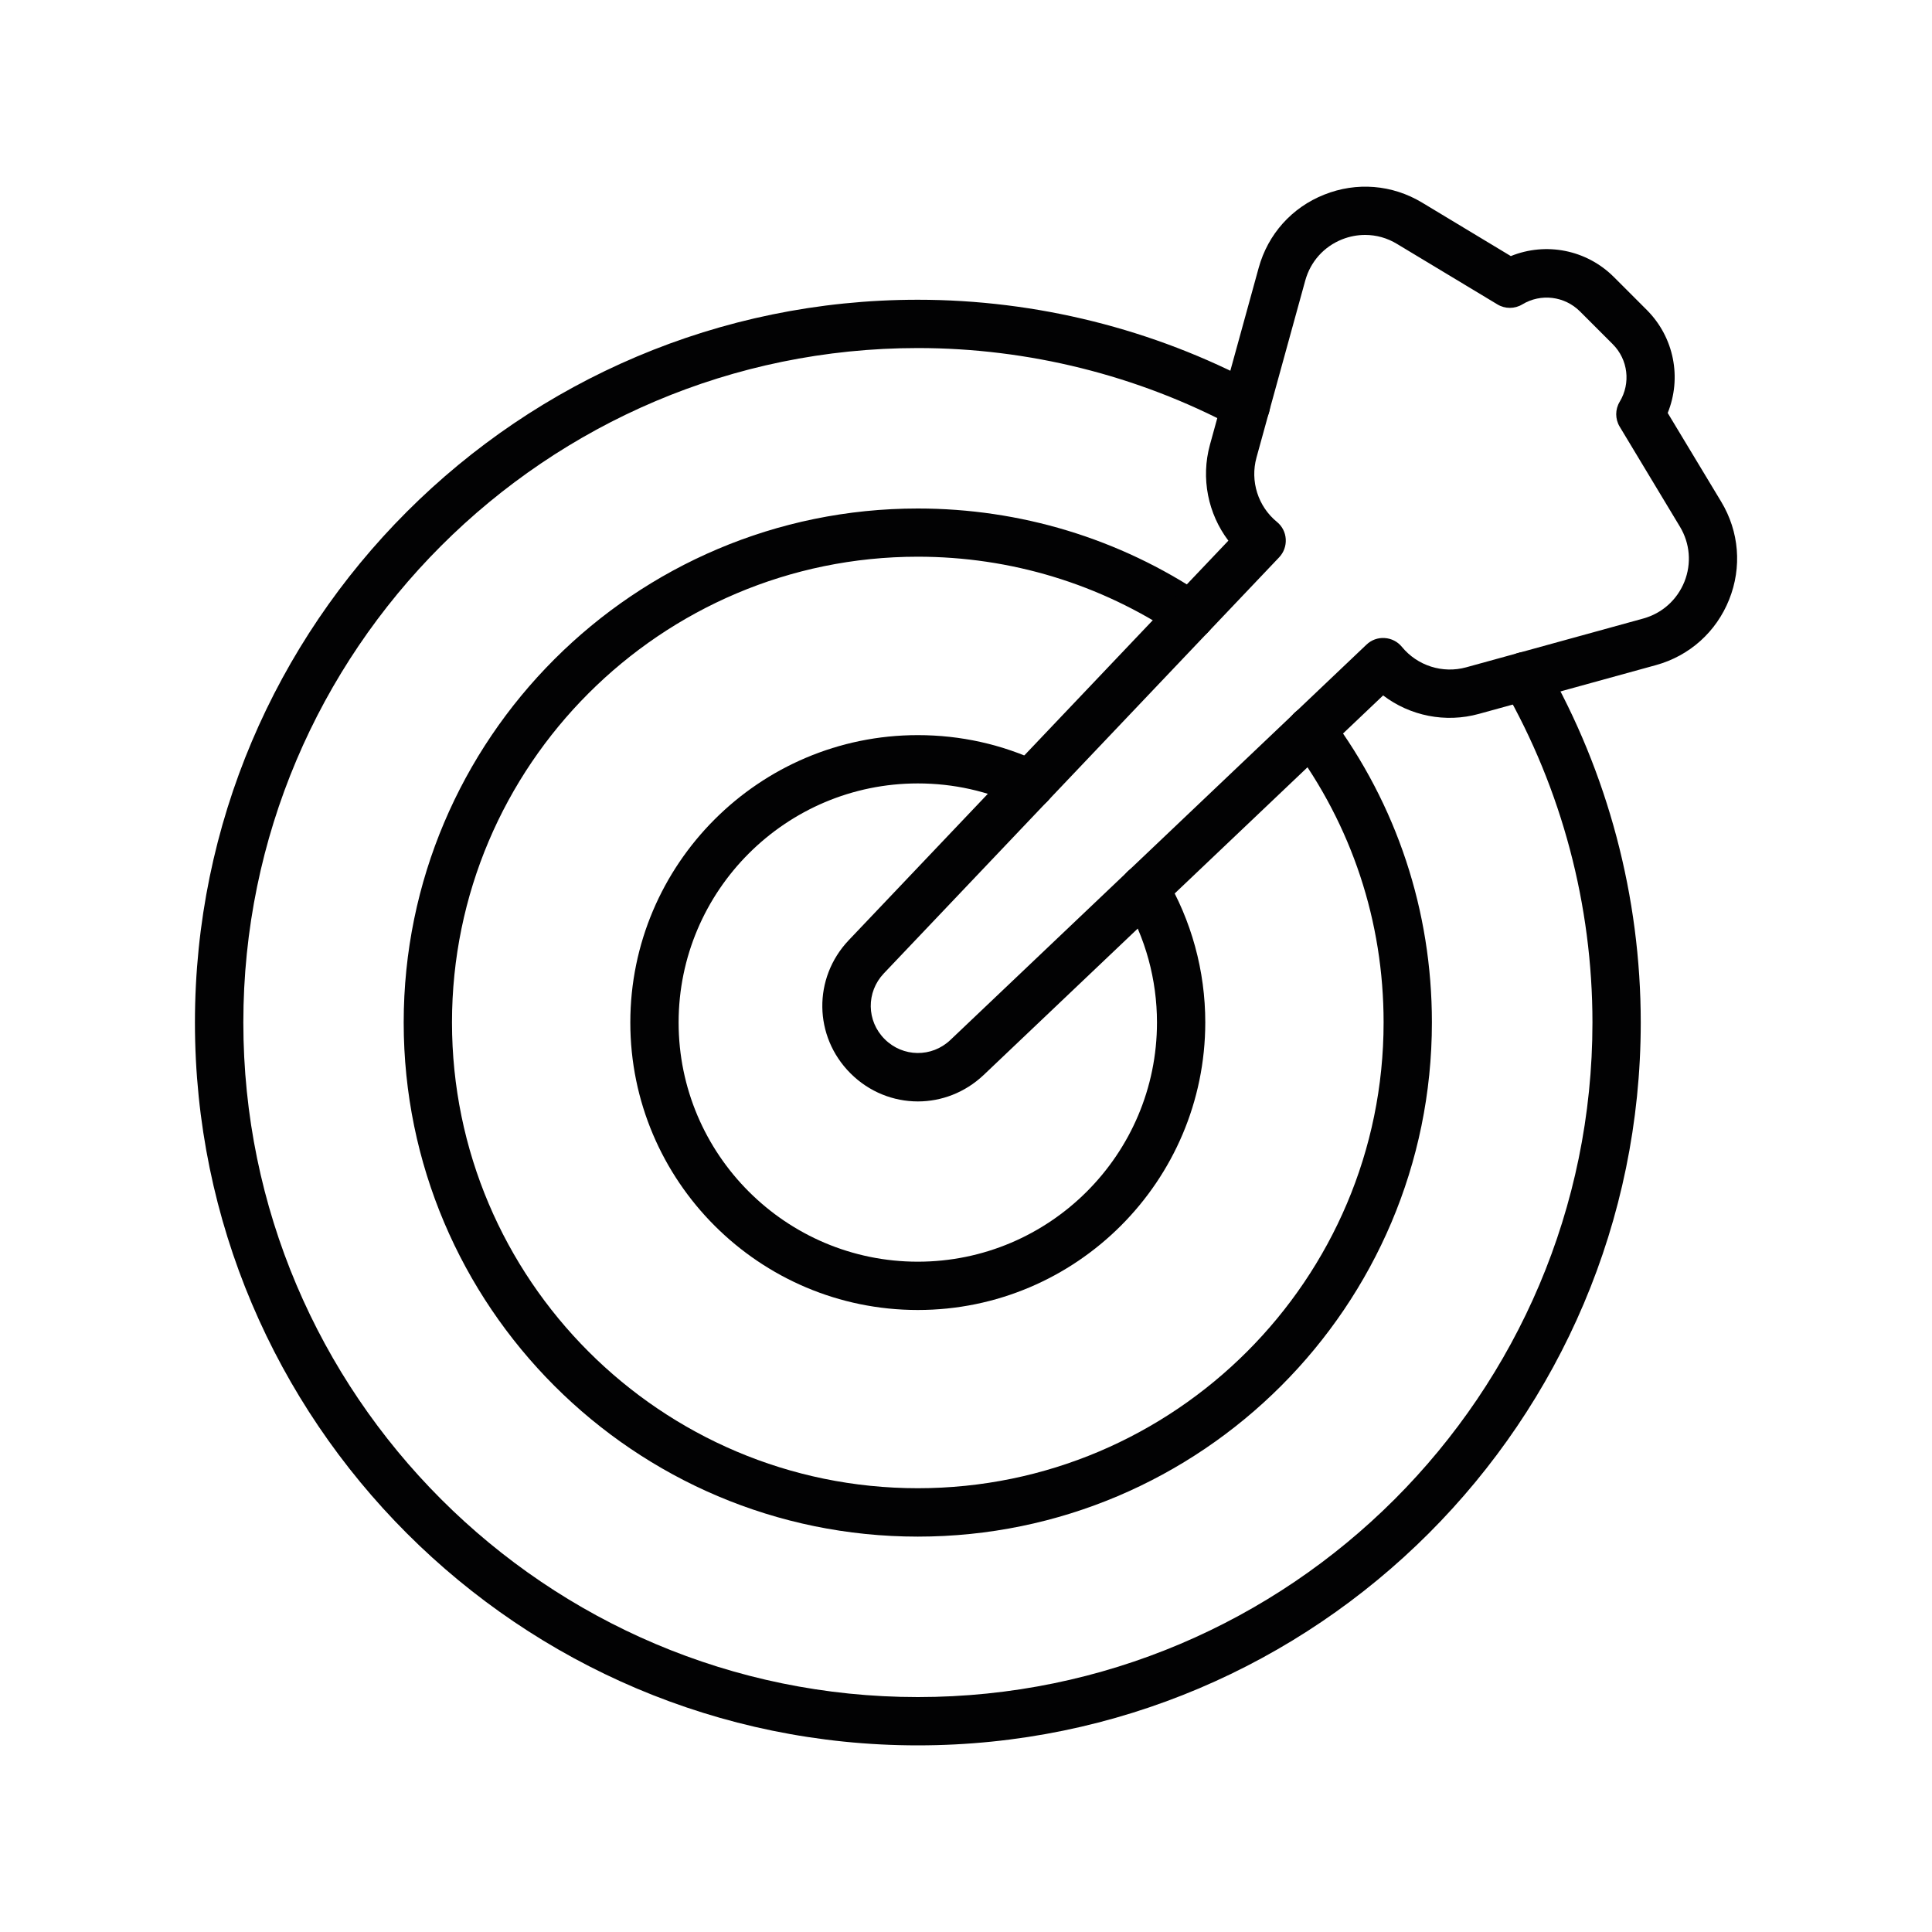 <?xml version="1.0" encoding="utf-8"?>
<!-- Generator: Adobe Illustrator 25.4.1, SVG Export Plug-In . SVG Version: 6.00 Build 0)  -->
<svg version="1.1" id="Ebene_1" xmlns="http://www.w3.org/2000/svg" xmlns:xlink="http://www.w3.org/1999/xlink" x="0px" y="0px"
	 viewBox="0 0 200 200" style="enable-background:new 0 0 200 200;" xml:space="preserve">
<style type="text/css">
	.st0{fill:none;stroke:#020203;stroke-width:5;stroke-linecap:round;stroke-linejoin:round;stroke-miterlimit:10;}
	.st1{fill:#020203;}
</style>
<g>
	<g>
		<g>
			<g>
				<path class="st0" d="M1002.7,1696.61h23.91c6.25,0,11.31,5.06,11.31,11.31v129.26c0,6.25-5.06,11.31-11.31,11.31H932.4
					c-6.25,0-11.31-5.06-11.31-11.31v-129.26c0-6.25,5.06-11.31,11.31-11.31h23.91"/>
			</g>
		</g>
		<g>
			<g>
				<g>
					<g>
						<path class="st1" d="M1000.66,1732.89h-67.24c-0.95,0-1.72-0.77-1.72-1.72s0.77-1.72,1.72-1.72h67.24
							c0.95,0,1.72,0.77,1.72,1.72S1001.61,1732.89,1000.66,1732.89z"/>
					</g>
				</g>
				<g>
					<g>
						<path class="st1" d="M1025.3,1718.54c-0.4-0.45-1.09-0.49-1.54-0.08l-11.56,10.39l-5.62-3.58c-0.2-0.13-0.47-0.12-0.66,0.04
							c-0.24,0.2-0.27,0.55-0.07,0.79l5.36,6.36c0.04,0.05,0.08,0.09,0.12,0.13c0.63,0.59,1.62,0.56,2.21-0.07l0.12-0.13
							l11.62-12.37C1025.66,1719.61,1025.68,1718.97,1025.3,1718.54z"/>
					</g>
				</g>
			</g>
			<g>
				<g>
					<g>
						<path class="st1" d="M1000.66,1756.36h-67.24c-0.95,0-1.72-0.77-1.72-1.72s0.77-1.72,1.72-1.72h67.24
							c0.95,0,1.72,0.77,1.72,1.72S1001.61,1756.36,1000.66,1756.36z"/>
					</g>
				</g>
				<g>
					<g>
						<path class="st1" d="M1025.3,1742.02c-0.4-0.45-1.09-0.49-1.54-0.08l-11.56,10.39l-5.62-3.58c-0.2-0.13-0.47-0.12-0.66,0.04
							c-0.24,0.2-0.27,0.55-0.07,0.79l5.36,6.36c0.04,0.05,0.08,0.09,0.12,0.13c0.63,0.59,1.62,0.56,2.21-0.07l0.12-0.13
							l11.62-12.37C1025.66,1743.09,1025.68,1742.45,1025.3,1742.02z"/>
					</g>
				</g>
			</g>
			<g>
				<g>
					<g>
						<path class="st1" d="M1000.66,1779.84h-67.24c-0.95,0-1.72-0.77-1.72-1.72c0-0.95,0.77-1.72,1.72-1.72h67.24
							c0.95,0,1.72,0.77,1.72,1.72C1002.38,1779.07,1001.61,1779.84,1000.66,1779.84z"/>
					</g>
				</g>
				<g>
					<g>
						<path class="st1" d="M1025.3,1765.5c-0.4-0.45-1.09-0.49-1.54-0.08l-11.56,10.39l-5.62-3.58c-0.2-0.13-0.47-0.12-0.66,0.04
							c-0.24,0.2-0.27,0.55-0.07,0.79l5.36,6.36c0.04,0.05,0.08,0.09,0.12,0.13c0.63,0.59,1.62,0.56,2.21-0.07l0.12-0.13
							l11.62-12.37C1025.66,1766.57,1025.68,1765.92,1025.3,1765.5z"/>
					</g>
				</g>
			</g>
			<g>
				<g>
					<g>
						<path class="st1" d="M1000.66,1803.32h-67.24c-0.95,0-1.72-0.77-1.72-1.72s0.77-1.72,1.72-1.72h67.24
							c0.95,0,1.72,0.77,1.72,1.72S1001.61,1803.32,1000.66,1803.32z"/>
					</g>
				</g>
				<g>
					<g>
						<path class="st1" d="M1025.3,1788.98c-0.4-0.45-1.09-0.49-1.54-0.08l-11.56,10.39l-5.62-3.58c-0.2-0.13-0.47-0.12-0.66,0.04
							c-0.24,0.2-0.27,0.55-0.07,0.79l5.36,6.36c0.04,0.05,0.08,0.09,0.12,0.13c0.63,0.59,1.62,0.56,2.21-0.07l0.12-0.13
							l11.62-12.37C1025.66,1790.05,1025.68,1789.4,1025.3,1788.98z"/>
					</g>
				</g>
			</g>
			<g>
				<g>
					<g>
						<path class="st1" d="M1000.66,1826.8h-67.24c-0.95,0-1.72-0.77-1.72-1.72c0-0.95,0.77-1.72,1.72-1.72h67.24
							c0.95,0,1.72,0.77,1.72,1.72C1002.38,1826.03,1001.61,1826.8,1000.66,1826.8z"/>
					</g>
				</g>
				<g>
					<g>
						<path class="st1" d="M1025.3,1812.46c-0.4-0.45-1.09-0.49-1.54-0.08l-11.56,10.39l-5.62-3.58c-0.2-0.13-0.47-0.12-0.66,0.04
							c-0.24,0.2-0.27,0.55-0.07,0.79l5.36,6.36c0.04,0.05,0.08,0.09,0.12,0.13c0.63,0.59,1.62,0.56,2.21-0.07l0.12-0.13
							l11.62-12.37C1025.66,1813.53,1025.68,1812.88,1025.3,1812.46z"/>
					</g>
				</g>
			</g>
		</g>
	</g>
	<g>
		<path class="st0" d="M996.49,1690.41h-0.79v-3.22c0-4.9-3.97-8.87-8.87-8.87h-14.67c-4.9,0-8.87,3.97-8.87,8.87v3.22h-0.79
			c-3.43,0-6.2,2.78-6.2,6.2s2.78,6.2,6.2,6.2h33.99c3.43,0,6.2-2.78,6.2-6.2S999.92,1690.41,996.49,1690.41z"/>
	</g>
</g>
<g>
	<g>
		<g>
			<g>
				<g>
					<path class="st1" d="M95.01,180.68c-41.26,0-74.83-33.57-74.83-74.83c0-41.26,33.57-74.82,74.83-74.82
						c12.25,0,24.4,3.03,35.14,8.76c1.22,0.65,1.68,2.16,1.03,3.38c-0.65,1.22-2.17,1.68-3.38,1.03
						c-10.01-5.34-21.35-8.17-32.78-8.17c-38.5,0-69.83,31.32-69.83,69.82c0,38.5,31.33,69.83,69.83,69.83
						c38.5,0,69.83-31.33,69.83-69.83c0-12.15-3.17-24.12-9.18-34.61c-0.69-1.2-0.27-2.73,0.93-3.41c1.2-0.69,2.72-0.27,3.41,0.93
						c6.44,11.25,9.84,24.08,9.84,37.1C169.84,147.11,136.27,180.68,95.01,180.68z"/>
				</g>
			</g>
		</g>
		<g>
			<g>
				<g>
					<path class="st1" d="M95.01,159.07c-29.35,0-53.22-23.87-53.22-53.22c0-29.34,23.87-53.21,53.22-53.21
						c10.61,0,20.86,3.11,29.63,9c1.15,0.77,1.45,2.32,0.68,3.47c-0.77,1.15-2.32,1.45-3.47,0.68c-7.95-5.34-17.23-8.16-26.84-8.16
						c-26.59,0-48.22,21.63-48.22,48.21c0,26.59,21.63,48.22,48.22,48.22c26.59,0,48.22-21.63,48.22-48.22
						c0-10.45-3.29-20.39-9.51-28.74c-0.83-1.11-0.6-2.67,0.51-3.5c1.11-0.82,2.67-0.6,3.5,0.51c6.87,9.22,10.5,20.19,10.5,31.73
						C148.23,135.2,124.35,159.07,95.01,159.07z"/>
				</g>
			</g>
		</g>
		<g>
			<g>
				<g>
					<path class="st1" d="M95.01,135.61c-16.41,0-29.76-13.35-29.76-29.76c0-16.4,13.35-29.75,29.76-29.75
						c4.43,0,8.7,0.95,12.7,2.83c1.25,0.59,1.79,2.08,1.2,3.33c-0.59,1.25-2.08,1.78-3.33,1.2c-3.33-1.57-6.88-2.36-10.57-2.36
						c-13.65,0-24.76,11.1-24.76,24.75c0,13.65,11.11,24.76,24.76,24.76s24.76-11.11,24.76-24.76c0-4.44-1.19-8.79-3.44-12.57
						c-0.71-1.19-0.31-2.72,0.87-3.43c1.19-0.7,2.72-0.31,3.43,0.87c2.71,4.55,4.14,9.78,4.14,15.12
						C124.76,122.26,111.41,135.61,95.01,135.61z"/>
				</g>
			</g>
		</g>
	</g>
	<g>
		<g>
			<path class="st1" d="M95.02,114.02c-2.52,0-5.04-0.97-6.98-2.91c-3.82-3.82-3.89-9.87-0.18-13.78l39.3-41.36
				c-2.11-2.79-2.86-6.46-1.91-9.92l5.05-18.33c0.96-3.48,3.43-6.24,6.78-7.57c3.35-1.34,7.04-1.04,10.13,0.82l9.19,5.54
				c3.63-1.47,7.83-0.67,10.67,2.17l3.4,3.4c2.84,2.84,3.64,7.04,2.17,10.67l5.54,9.19v0c1.86,3.09,2.16,6.78,0.82,10.13
				c-1.34,3.35-4.1,5.82-7.57,6.78l-18.33,5.05c-3.47,0.96-7.13,0.21-9.92-1.91l-41.36,39.3C99.89,113.11,97.45,114.02,95.02,114.02
				z M141.32,24.32c-0.8,0-1.61,0.15-2.39,0.46c-1.88,0.75-3.27,2.3-3.81,4.26l-5.05,18.33c-0.67,2.44,0.16,5.06,2.12,6.66
				c0.54,0.44,0.87,1.08,0.91,1.78s-0.2,1.37-0.68,1.88l-40.93,43.08c-1.83,1.93-1.8,4.92,0.09,6.8c1.88,1.88,4.87,1.92,6.8,0.09
				l43.08-40.93c0.5-0.48,1.18-0.73,1.88-0.68c0.69,0.04,1.34,0.37,1.78,0.91c1.61,1.96,4.22,2.79,6.66,2.12l18.33-5.05
				c1.95-0.54,3.5-1.93,4.26-3.81c0.75-1.88,0.58-3.96-0.46-5.69l-6.24-10.36c-0.48-0.79-0.48-1.79,0-2.58
				c1.16-1.92,0.87-4.37-0.72-5.96l-3.4-3.4c-1.59-1.58-4.04-1.88-5.96-0.72c-0.79,0.48-1.79,0.48-2.58,0l-10.36-6.24
				C143.61,24.63,142.47,24.32,141.32,24.32z"/>
		</g>
	</g>
</g>
</svg>
